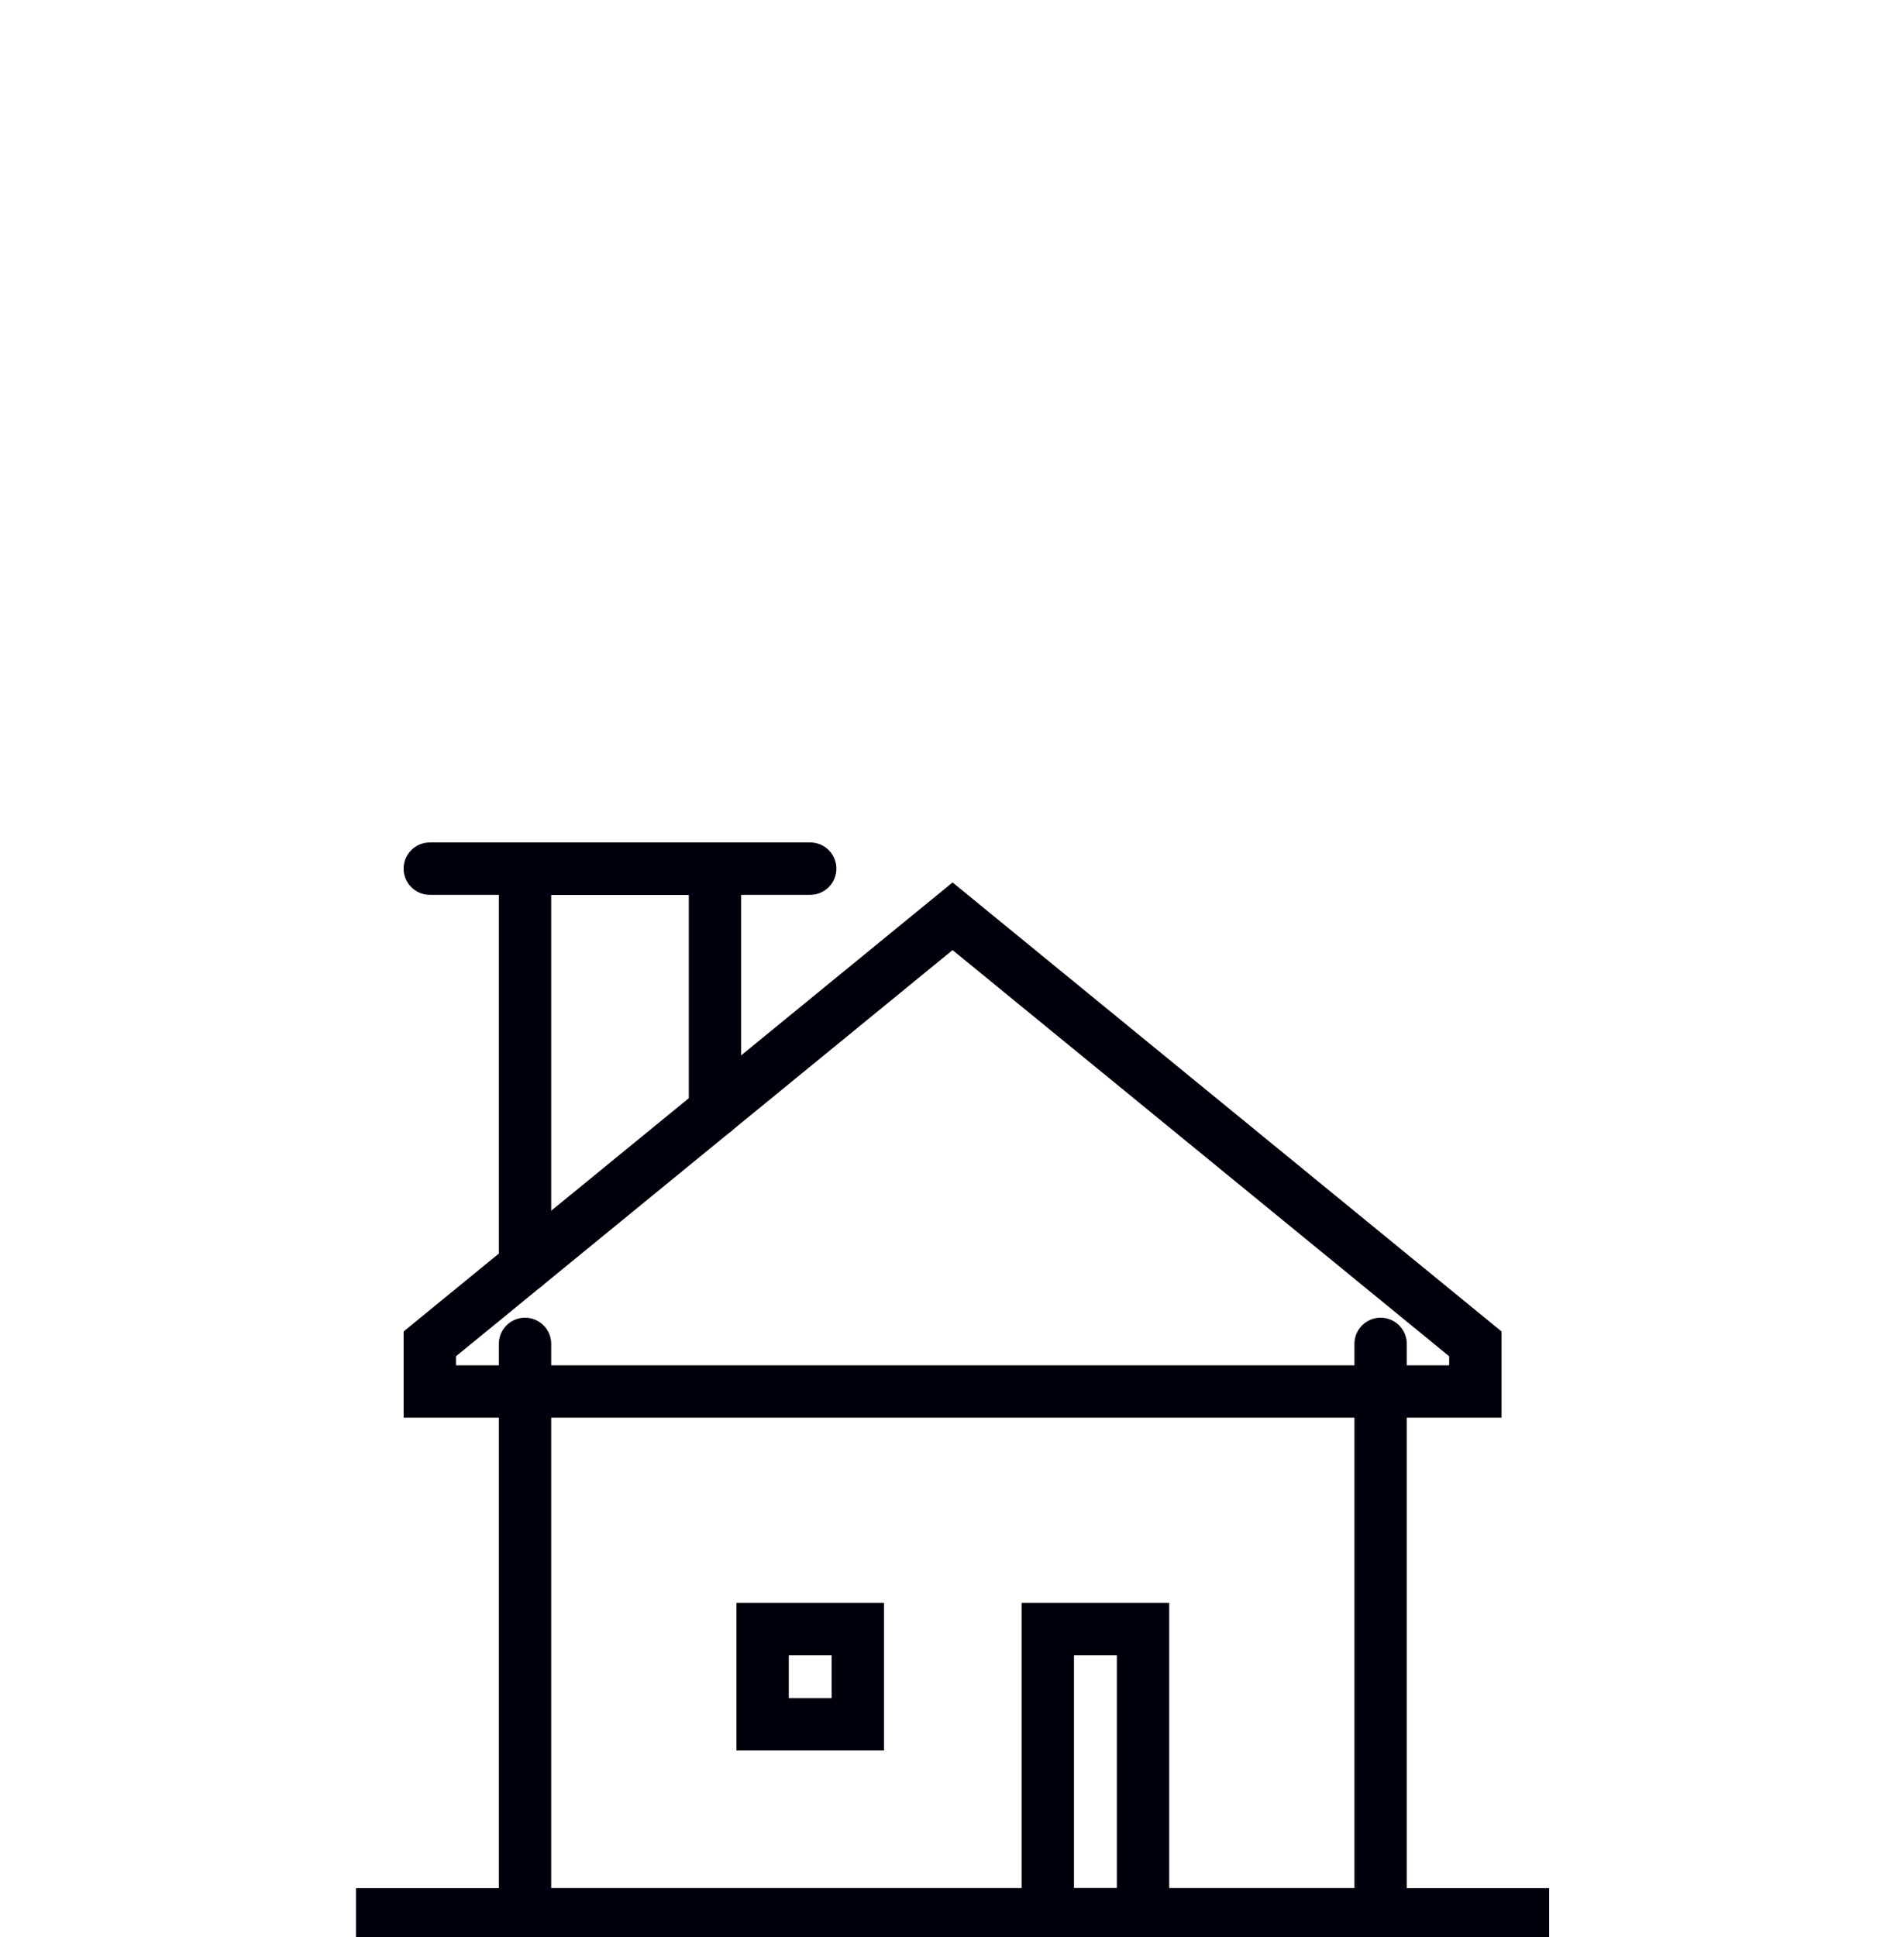 <svg xmlns="http://www.w3.org/2000/svg" id="a" data-name="Layer 1" width="800" height="813.819" viewBox="0 0 800 813.819"><polyline points="580.095 564.58 580.095 804.247 220.595 804.247 220.595 564.58" style="fill: none; stroke: #00000d; stroke-linecap: round; stroke-miterlimit: 333.333; stroke-width: 22px;"></polyline><polygon points="619.9 564.58 400.241 384.934 180.581 564.58 180.581 584.587 619.9 584.587 619.9 564.58" style="fill: none; stroke: #00000d; stroke-linecap: round; stroke-miterlimit: 333.333; stroke-width: 22px;"></polygon><rect x="440.255" y="684.413" width="40.014" height="119.833" style="fill: none; stroke: #00000d; stroke-linecap: round; stroke-miterlimit: 333.333; stroke-width: 22px;"></rect><rect x="320.421" y="684.413" width="40.014" height="40.014" style="fill: none; stroke: #00000d; stroke-linecap: round; stroke-miterlimit: 333.333; stroke-width: 22px;"></rect><line x1="639.907" y1="804.247" x2="160.574" y2="804.247" style="fill: none; stroke: #00000d; stroke-linecap: square; stroke-miterlimit: 333.333; stroke-width: 22px;"></line><polyline points="220.595 531.86 220.595 364.927 300.414 364.927 300.414 466.629" style="fill: none; stroke: #00000d; stroke-linecap: round; stroke-miterlimit: 333.333; stroke-width: 22px;"></polyline><line x1="340.428" y1="364.927" x2="180.581" y2="364.927" style="fill: none; stroke: #00000d; stroke-linecap: round; stroke-miterlimit: 333.333; stroke-width: 22px;"></line></svg>
